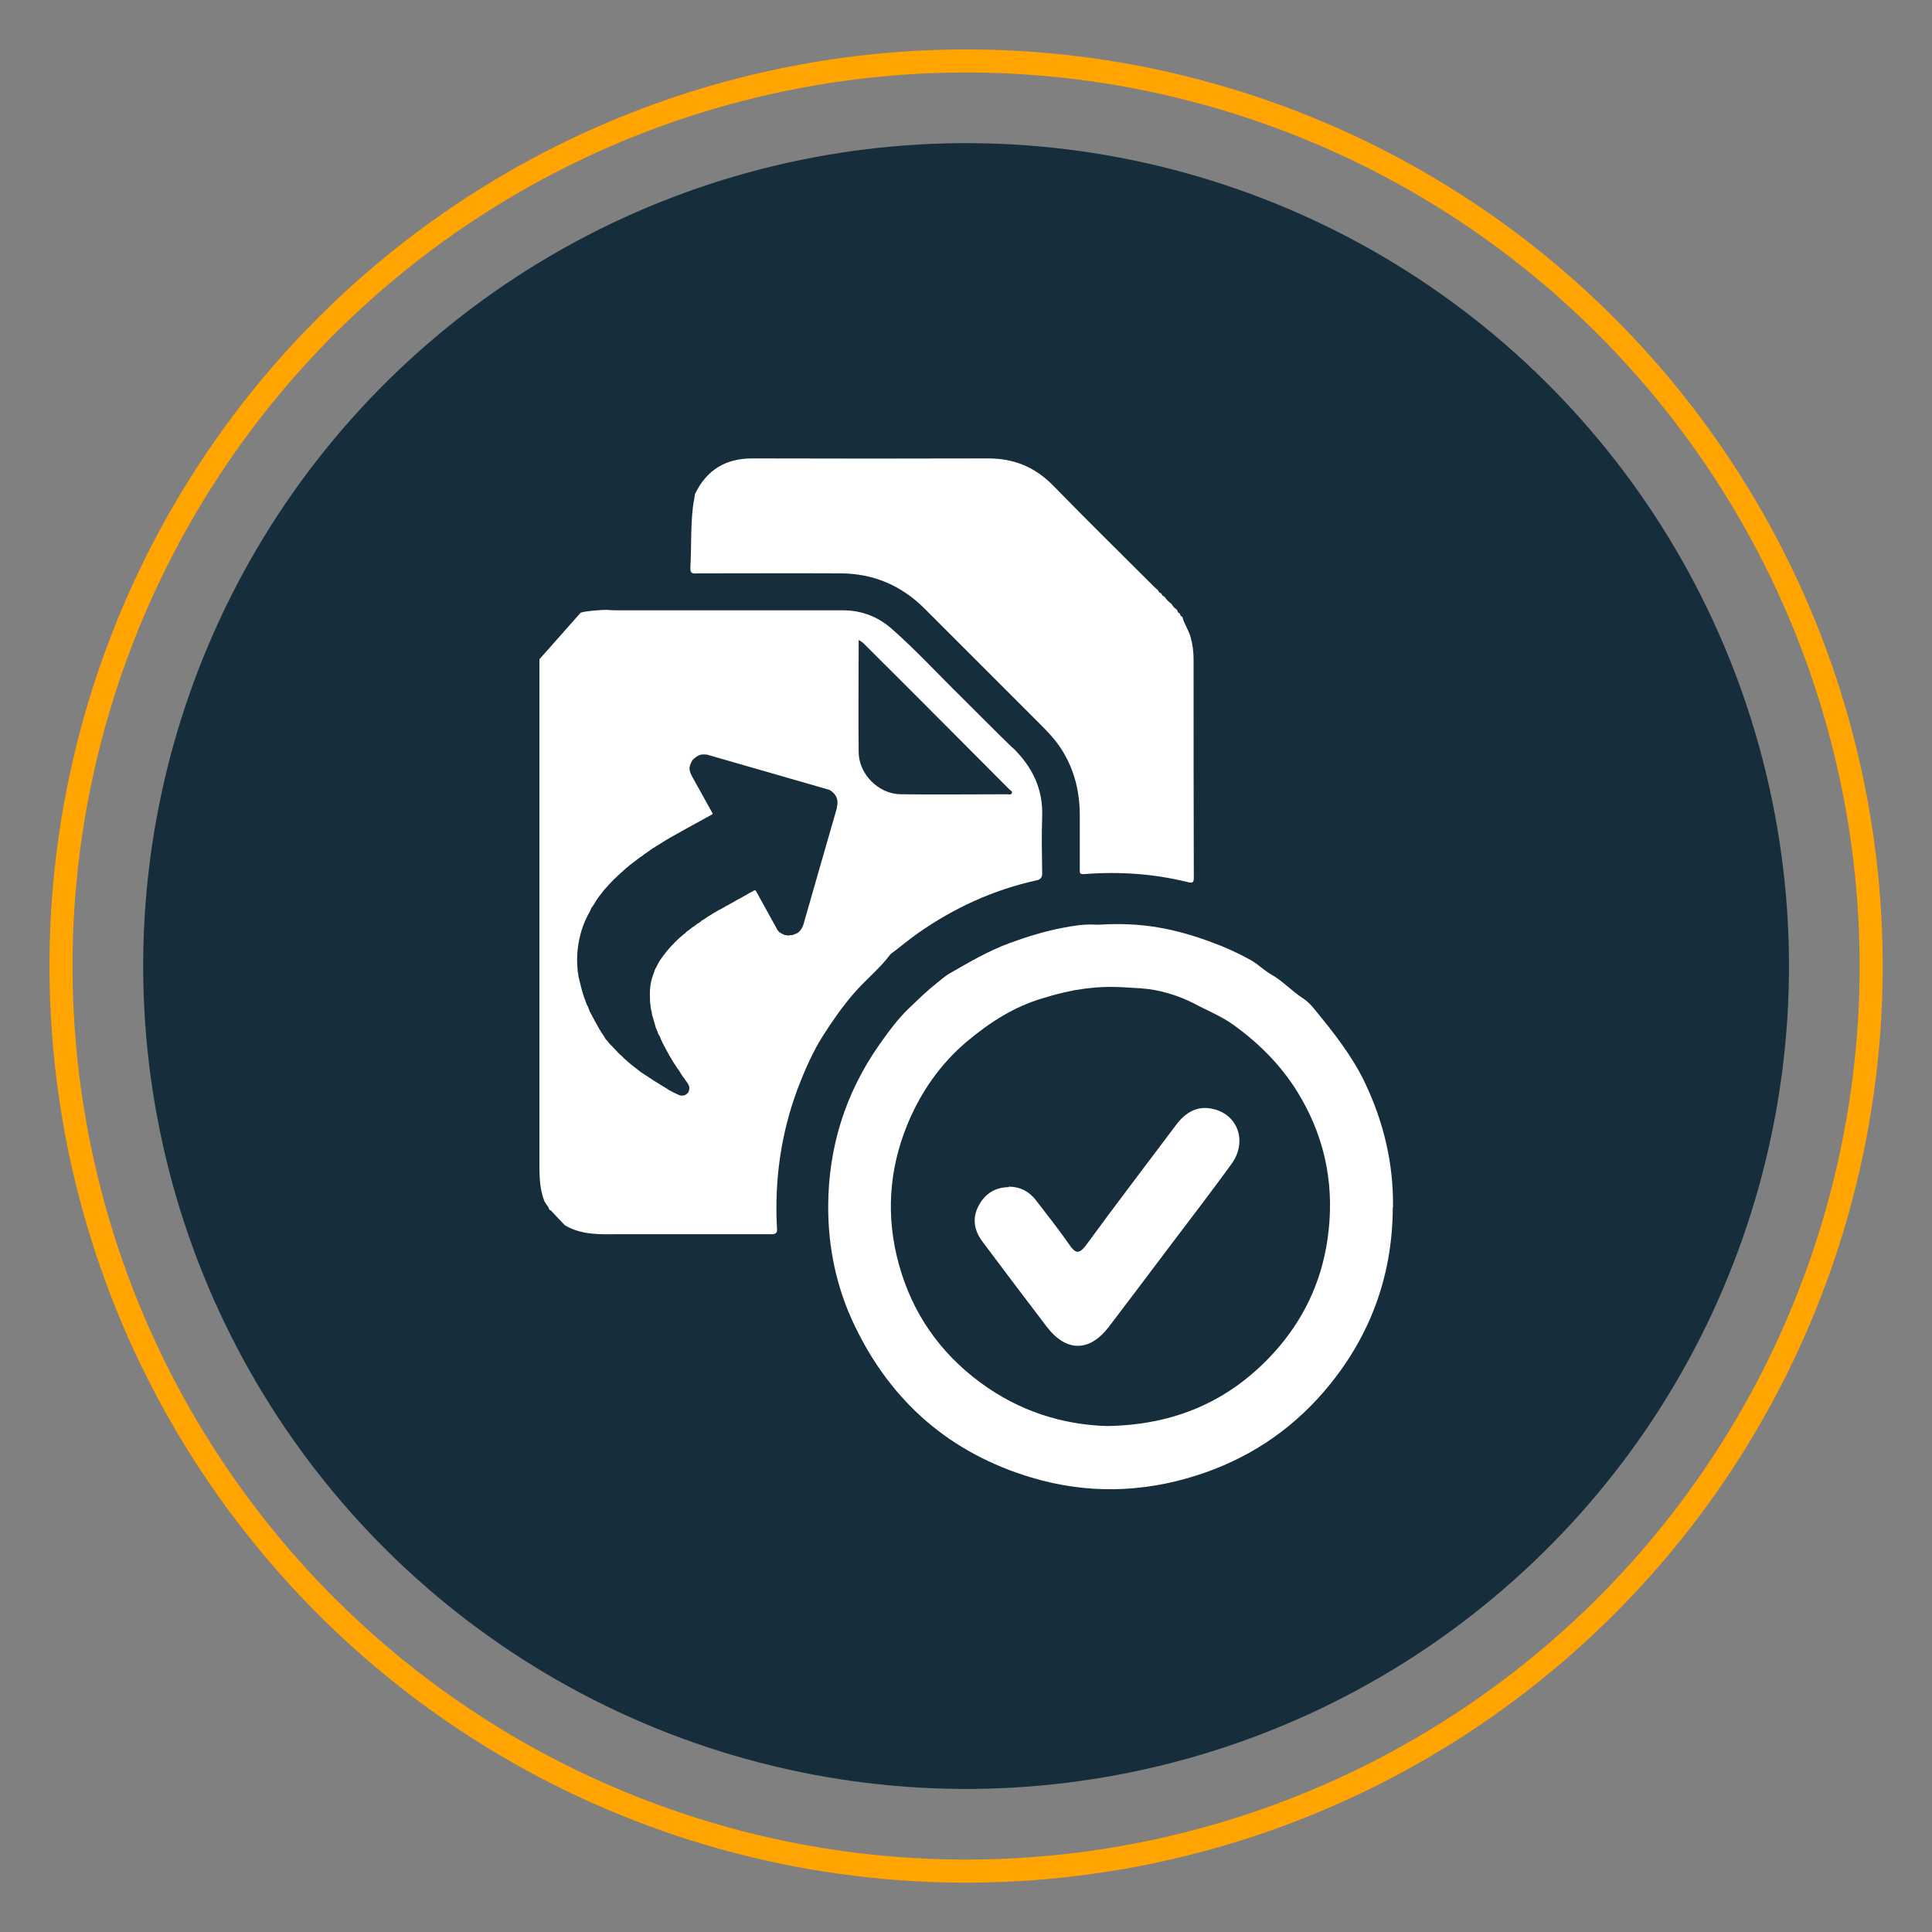 <?xml version="1.0" encoding="UTF-8"?>
<svg id="Layer_1" xmlns="http://www.w3.org/2000/svg" viewBox="0 0 83.7 83.7">
  <rect x="0" y="0" width="83.7" height="83.7" fill="#808080" stroke="none"/>
  <defs>
    <style>
      .cls-1 {
        fill: #162d3b;
      }

      .cls-2 {
        fill: #fff;
      }

      .cls-3 {
        fill: none;
        stroke: #ffa400;
        stroke-miterlimit: 10;
      }
    </style>
  </defs>
  <circle class="cls-1" cx="41.85" cy="41.85" r="35.65" transform="translate(-11.49 67.49) rotate(-70.67)"/>
  <circle class="cls-3" cx="41.85" cy="41.85" r="39.21" transform="translate(-11.49 67.49) rotate(-70.67)"/>
  <g>
    <path class="cls-2" d="M43.87,32.4c-.74-.71-1.46-1.45-2.19-2.17-1.02-1-1.99-2.06-3.06-3-.61-.53-1.32-.79-2.11-.79-3.28,0-6.56,0-9.85,0-.13,0-.27-.01-.4-.02-.29.01-.82.04-1.1.12l-1.79,2.02c0,7.21,0,14.43,0,21.64,0,.63-.02,1.25.22,1.85.02.03.06.09.08.13.06.06.1.14.13.23.04.01.07.03.09.06.2.21.38.4.58.61.75.45,1.58.39,2.39.39,2.18,0,4.37,0,6.55,0,.23,0,.27-.07.25-.28-.11-2.07.17-4.08.9-6.03.31-.81.66-1.61,1.12-2.33.39-.61.81-1.21,1.29-1.77.51-.6,1.13-1.08,1.6-1.71,0,0,.02-.01.02-.02.4-.3.78-.62,1.19-.91,1.56-1.09,3.26-1.87,5.12-2.28.2-.04.26-.14.25-.34-.01-.8-.03-1.6,0-2.4.05-1.22-.43-2.19-1.29-3.02ZM36.27,34.96c-.49,1.69-.97,3.38-1.46,5.08-.04.15-.12.27-.24.37-.08.04-.16.07-.24.1-.06,0-.12.01-.19.02-.06-.01-.11-.02-.17-.03l-.2-.11s-.04-.05-.07-.07c-.3-.54-.6-1.08-.9-1.63-.08-.15-.08-.15-.22-.06-.09.04-.17.09-.25.14-.09.05-.17.09-.25.14-.09.04-.17.09-.25.14-.09.05-.17.09-.25.14-.09.04-.17.09-.25.14-.12.06-.23.12-.35.19-.16.1-.32.19-.47.3-.03.02-.07.04-.1.06-.02.01-.05.01-.04.04-.01,0-.02.01-.03.02-.1.06-.19.12-.27.19-.07.04-.13.08-.19.14-.07.05-.15.09-.2.17-.02,0-.04.01-.05.03-.12.1-.25.2-.35.32-.02.02-.05.02-.06.06-.16.15-.31.32-.44.5-.13.17-.26.34-.34.54-.06.08-.09.18-.12.28-.14.34-.18.7-.16,1.06,0,.02,0,.04,0,.06,0,.08,0,.15.02.23,0,.12.03.24.06.35,0,.08.02.15.05.21,0,.05.03.1.04.15,0,.01,0,.02.01.04,0,.02.01.04.02.06,0,.01.01.02.01.04.03.12.07.24.13.35,0,.03,0,.05.02.07.01.02.02.05.04.07,0,.01.01.02.02.03.08.22.19.42.3.62.17.32.36.63.57.92.01.02.03.04.04.07.05.08.11.17.17.24.01.02.02.03.03.05.02.03.04.05.06.08,0,.01.02.02.02.03.1.13.13.26.05.42-.02.02-.03.04-.05.06-.13.11-.27.11-.42.03-.05-.03-.12-.05-.17-.08-.05-.03-.1-.05-.15-.08-.04-.02-.09-.05-.13-.08-.19-.12-.38-.23-.57-.35-.18-.12-.36-.24-.55-.36-.15-.12-.3-.23-.45-.35-.1-.09-.21-.18-.31-.27-.05-.06-.11-.12-.18-.17-.14-.15-.28-.3-.43-.45-.02-.02-.03-.04-.05-.06,0,0,0,0-.01-.01-.01-.02-.02-.05-.05-.06,0,0-.02-.02-.02-.03-.06-.04-.07-.11-.11-.16-.15-.21-.27-.43-.39-.65-.07-.14-.15-.27-.22-.41-.05-.1-.07-.22-.14-.32-.04-.11-.08-.22-.12-.33,0-.02-.01-.04-.02-.05,0-.02,0-.04-.02-.06,0-.01,0-.02-.01-.04,0-.02,0-.04-.02-.06,0-.01,0-.02-.01-.04-.05-.21-.11-.42-.16-.64,0-.07-.01-.13-.03-.19-.02-.25-.04-.5-.02-.74,0,0,0,0,0-.01,0-.02,0-.04,0-.05.04-.55.17-1.08.41-1.57.06-.13.14-.24.19-.38,0-.01.01-.02.02-.04.08-.09.14-.2.2-.31.03-.04.06-.09.09-.13.03-.04.07-.09.1-.13.04-.05.09-.11.13-.17.15-.17.3-.33.46-.5.05-.03.08-.07.12-.11.14-.13.29-.26.43-.39.01,0,.02-.02.03-.02.02,0,.04-.02.04-.04.01,0,.02-.02.03-.02.16-.12.32-.25.48-.37.07-.03.12-.08.17-.12.13-.09.27-.19.4-.28.03,0,.05-.02.07-.04.18-.11.35-.22.53-.33.02,0,.04-.01.05-.03.63-.35,1.25-.7,1.88-1.04.05-.03.03-.06.01-.09-.25-.45-.5-.9-.75-1.35-.1-.19-.23-.36-.23-.59.02-.11.06-.21.12-.31.01-.02.02-.03.04-.05.08-.08.17-.14.27-.19.01,0,.02,0,.04-.01.09-.02.19-.02.28-.01,1.76.51,3.52,1.01,5.28,1.52.02.01.05.02.07.03.28.19.37.43.28.76ZM43.84,34.35c-.03.1-.13.06-.2.06-1.54,0-3.08.02-4.62,0-.96-.01-1.81-.87-1.82-1.82-.02-1.6,0-3.21,0-4.86.2.09.3.24.42.35,1.2,1.2,2.4,2.39,3.59,3.59.84.84,1.68,1.69,2.52,2.53.04.04.13.07.11.15ZM23.78,52.41s0,0,0,0,0,0,0,0h0Z"/>
    <path class="cls-2" d="M30.11,21.4c.51-1.05,1.34-1.55,2.51-1.54,3.4.01,6.79.01,10.19,0,1.13,0,2.04.38,2.83,1.19,1.45,1.49,2.93,2.94,4.4,4.41.04.04.09.07.13.11.02.08.07.11.14.14l.02-.02s-.02.02-.02.02c.03.07.07.12.14.14.08.13.19.23.31.32.05.09.11.17.2.22.02.02.03.04.05.06,0,.07.04.11.11.13,0,0,0,0,0,0,0,.07.04.12.11.15v.02c.08.3.27.55.35.85.09.32.13.64.13.97,0,3.15,0,6.29.01,9.44,0,.18-.02.27-.24.21-1.49-.37-3-.47-4.52-.35-.21.02-.18-.1-.18-.23,0-.77,0-1.54,0-2.31,0-1-.22-1.94-.75-2.8-.32-.53-.77-.96-1.2-1.39-1.59-1.59-3.18-3.18-4.77-4.77-1-1-2.21-1.52-3.62-1.53-2.07-.01-4.14,0-6.21,0-.13,0-.31.05-.32-.17,0-.04,0-.07,0-.11.05-.77,0-2.14.16-2.9"/>
    <path class="cls-2" d="M60.34,52.3c-.01,3.05-1.03,5.73-3.01,8.02-1.49,1.72-3.34,2.92-5.52,3.61-2.37.75-4.76.79-7.13.08-3.5-1.05-6.05-3.25-7.64-6.55-.8-1.65-1.17-3.41-1.16-5.25.02-2.52.74-4.83,2.18-6.9.4-.57.81-1.14,1.31-1.62.43-.41.76-.74,1.25-1.13.25-.2.34-.28.49-.37.85-.49,1.68-.98,2.62-1.33.77-.28,1.54-.52,2.34-.67.46-.09.93-.16,1.4-.13.05,0,.1,0,.14,0,1.87-.12,3.32.18,4.88.76.58.21,1.15.47,1.69.77.31.17.57.44.88.62.51.28.9.73,1.39,1.04.2.13.37.31.52.5.81.99,1.6,1.98,2.16,3.15.81,1.7,1.24,3.49,1.22,5.38ZM47.95,61.78c2.94-.04,5.33-1.08,7.24-3.18,1.26-1.39,2.05-3.03,2.32-4.9.32-2.18-.05-4.24-1.15-6.14-.73-1.27-1.72-2.29-2.91-3.15-.54-.39-1.15-.63-1.73-.94-.68-.35-1.51-.6-2.27-.65-.99-.06-1.61-.14-2.91.08-.64.13-.91.21-1.34.34-1.25.36-2.32,1.05-3.31,1.88-1.17.99-2.01,2.21-2.59,3.62-.8,1.97-.92,3.99-.36,6.03.58,2.11,1.77,3.83,3.55,5.14,1.66,1.22,3.52,1.81,5.46,1.87Z"/>
    <path class="cls-2" d="M43.7,51.41c.5,0,.89.21,1.19.6.48.63.97,1.24,1.42,1.89.28.41.43.46.76.02,1.27-1.74,2.58-3.45,3.87-5.17.41-.55.93-.88,1.64-.7,1.07.26,1.46,1.43.77,2.38-.9,1.24-1.84,2.46-2.77,3.69-.84,1.12-1.69,2.24-2.54,3.36-.84,1.1-1.85,1.1-2.69,0-.93-1.22-1.86-2.45-2.78-3.68-.36-.48-.47-1.01-.17-1.57.28-.52.71-.79,1.3-.8Z"/>
  </g>
</svg>